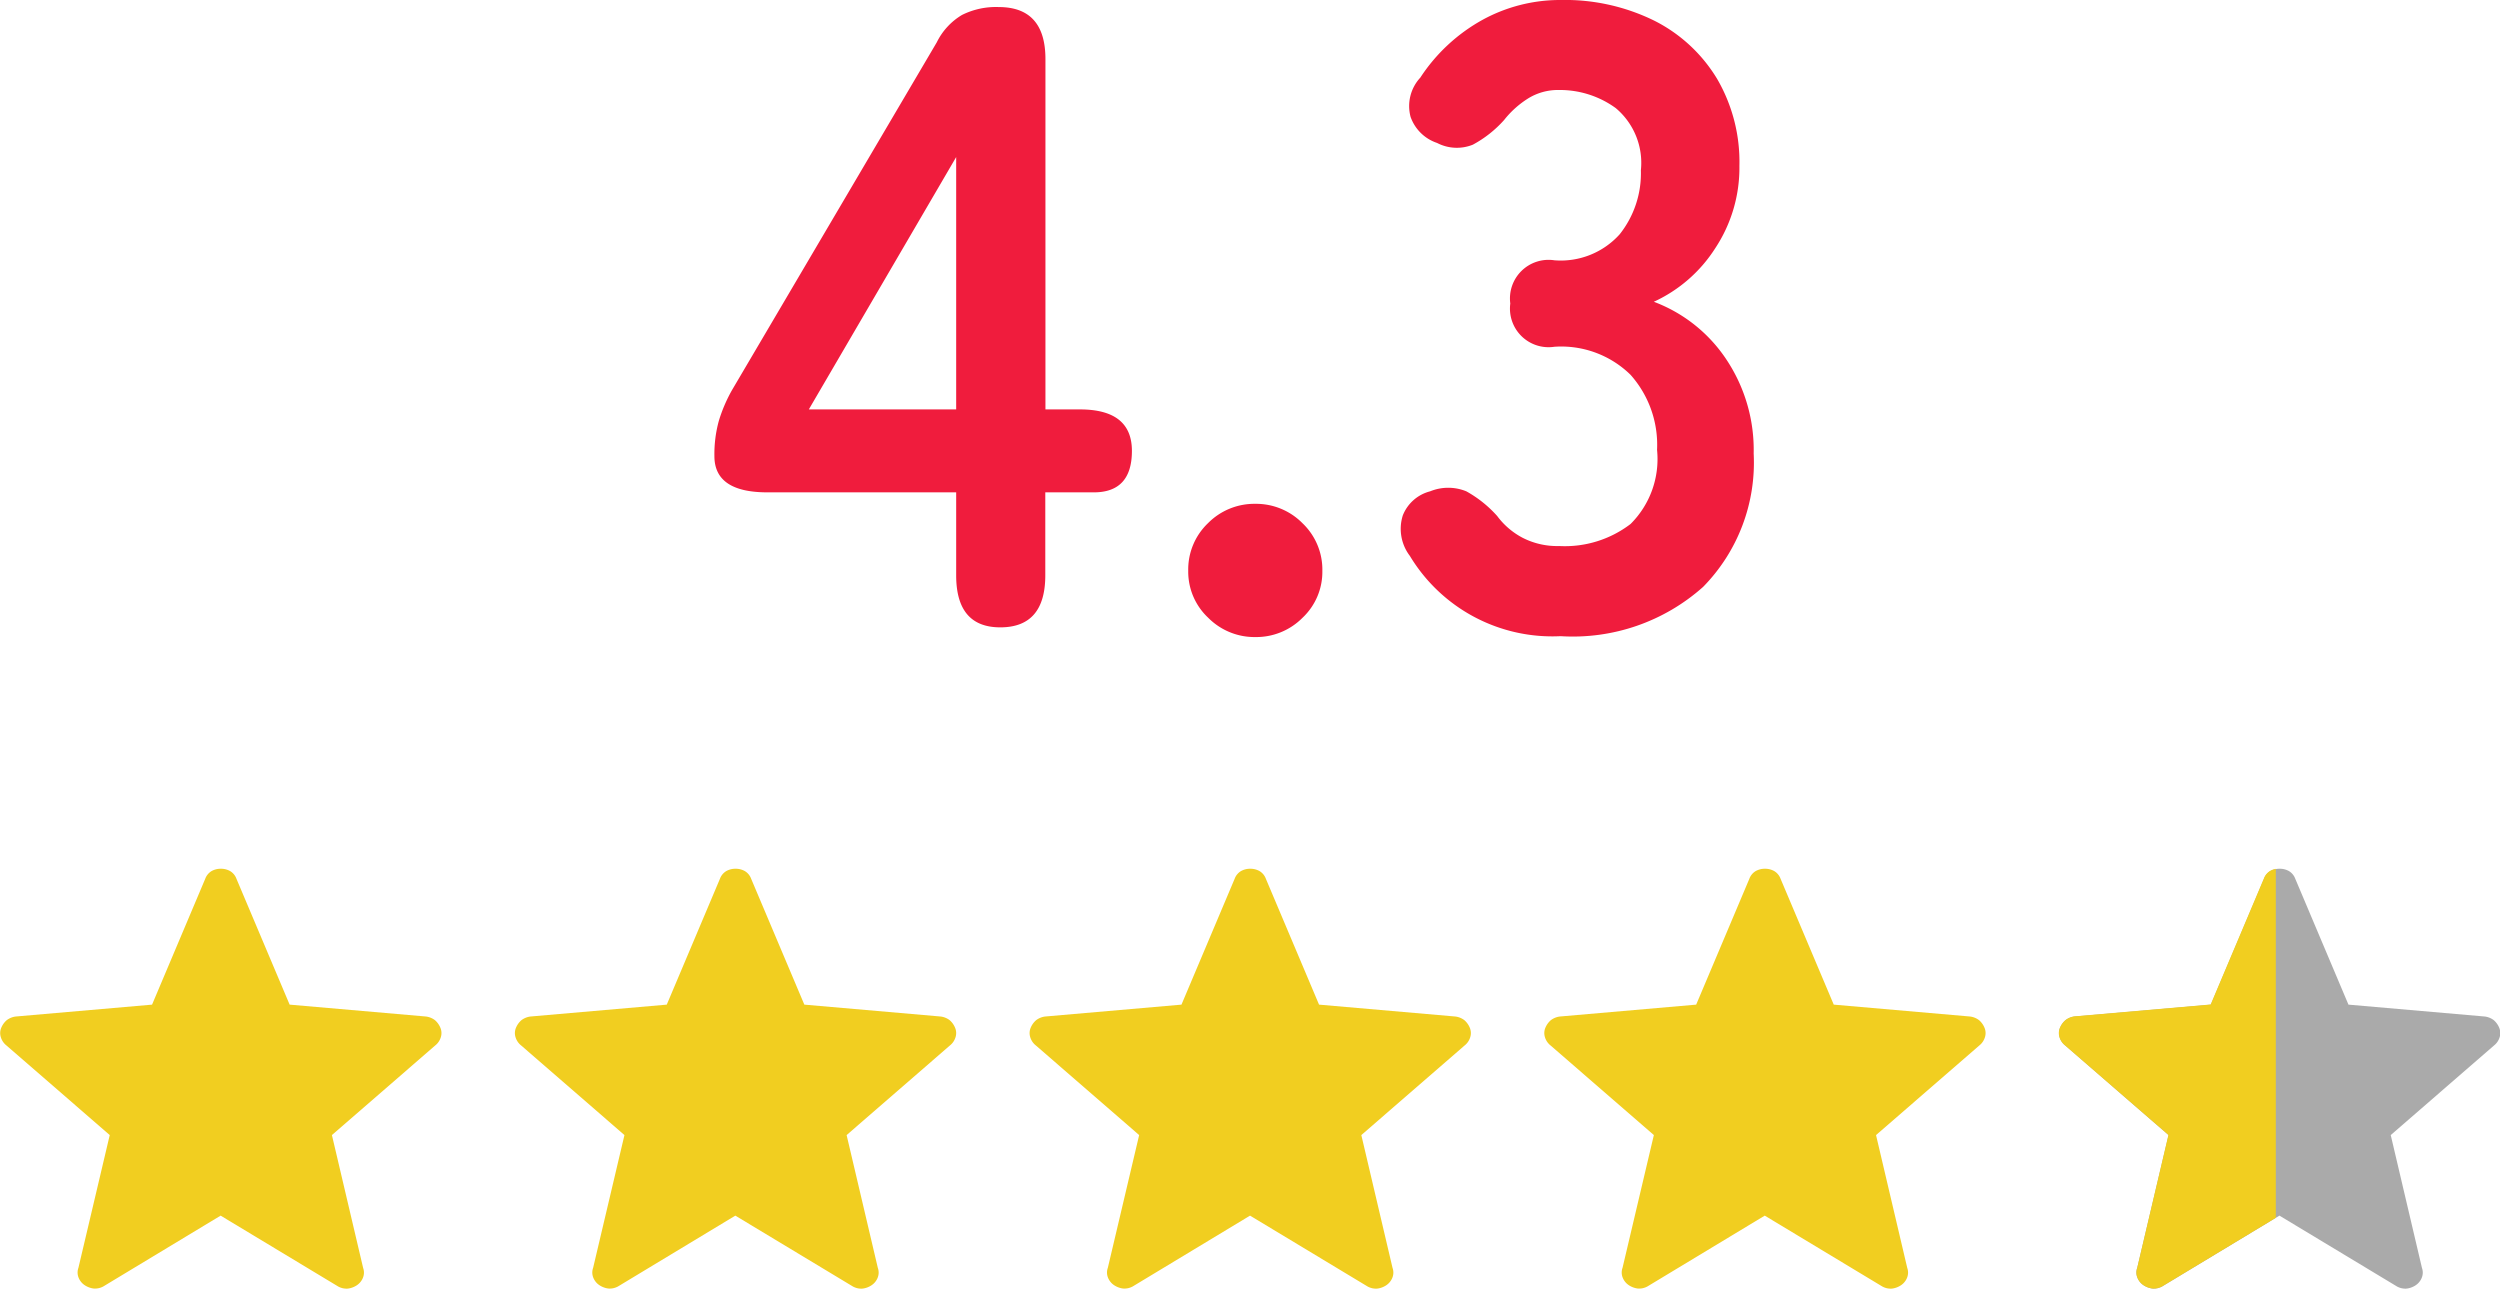 <svg xmlns="http://www.w3.org/2000/svg" xmlns:xlink="http://www.w3.org/1999/xlink" width="68" height="35.051" viewBox="0 0 68 35.051">
  <defs>
    <clipPath id="clip-path">
      <rect width="55" height="11.426" fill="none"/>
    </clipPath>
  </defs>
  <g id="グループ_1255" data-name="グループ 1255" transform="translate(-2427 -3612.916)">
    <path id="パス_2345" data-name="パス 2345" d="M-6.792,0q-1.2,0-1.2-1.416V-3.672h-5.136q-1.44,0-1.44-.984a3.42,3.42,0,0,1,.12-.96,4.148,4.148,0,0,1,.36-.84l5.568-9.456a1.783,1.783,0,0,1,.684-.744,2.063,2.063,0,0,1,1-.216q1.272,0,1.272,1.416v9.528h.936q1.416,0,1.416,1.128T-4.248-3.672h-1.32v2.256Q-5.568,0-6.792,0ZM-12-5.928h4.008v-6.864ZM.144.264A1.774,1.774,0,0,1-1.14-.264a1.715,1.715,0,0,1-.54-1.272,1.742,1.742,0,0,1,.54-1.3A1.774,1.774,0,0,1,.144-3.36a1.774,1.774,0,0,1,1.284.528,1.742,1.742,0,0,1,.54,1.3,1.715,1.715,0,0,1-.54,1.272A1.774,1.774,0,0,1,.144.264ZM8.448.24a4.524,4.524,0,0,1-4.1-2.184,1.213,1.213,0,0,1-.192-1.1A1.09,1.09,0,0,1,4.9-3.7a1.3,1.3,0,0,1,.984,0,3.2,3.2,0,0,1,.84.672,2.041,2.041,0,0,0,.684.588,2.058,2.058,0,0,0,1,.228,2.942,2.942,0,0,0,1.944-.6,2.492,2.492,0,0,0,.72-2.016,2.862,2.862,0,0,0-.72-2.04A2.692,2.692,0,0,0,8.28-7.632a1.05,1.05,0,0,1-1.2-1.176,1.05,1.05,0,0,1,1.2-1.176,2.155,2.155,0,0,0,1.776-.708,2.668,2.668,0,0,0,.576-1.74,1.944,1.944,0,0,0-.684-1.692A2.586,2.586,0,0,0,8.4-14.616a1.537,1.537,0,0,0-.852.24,2.58,2.58,0,0,0-.636.576,3.106,3.106,0,0,1-.852.672,1.163,1.163,0,0,1-.972-.048,1.151,1.151,0,0,1-.72-.708,1.137,1.137,0,0,1,.264-1.068,4.791,4.791,0,0,1,1.692-1.572,4.39,4.39,0,0,1,2.124-.54A5.5,5.5,0,0,1,11-16.5a4.2,4.2,0,0,1,1.7,1.572,4.489,4.489,0,0,1,.612,2.376,3.972,3.972,0,0,1-.66,2.244,3.924,3.924,0,0,1-1.668,1.452A4.092,4.092,0,0,1,12.948-7.3,4.434,4.434,0,0,1,13.7-4.728,4.826,4.826,0,0,1,12.324-1.1,5.323,5.323,0,0,1,8.448.24Z" transform="translate(2461 3629.98)" fill="#f01c3d"/>
    <g id="グループ_1252" data-name="グループ 1252" transform="translate(2247.902 -2264.38)">
      <g id="リピートグリッド_15" data-name="リピートグリッド 15" transform="translate(179.098 5900.92)" clip-path="url(#clip-path)">
        <g transform="translate(-179.098 -5900.92)">
          <path id="star_24dp_1F1F1F_FILL1_wght200_GRAD0_opsz24" d="M213.016-736.019l-3.192,1.927a.471.471,0,0,1-.26.056.566.566,0,0,1-.233-.083.442.442,0,0,1-.173-.2.373.373,0,0,1-.01-.28L210-738.21l-2.808-2.436a.453.453,0,0,1-.156-.231.372.372,0,0,1,.016-.258.547.547,0,0,1,.146-.2.509.509,0,0,1,.247-.1l3.706-.323,1.446-3.422a.406.406,0,0,1,.172-.21.5.5,0,0,1,.253-.064.5.5,0,0,1,.253.064.406.406,0,0,1,.172.21l1.446,3.422,3.706.323a.509.509,0,0,1,.247.1.547.547,0,0,1,.145.2.372.372,0,0,1,.016.258.453.453,0,0,1-.156.231l-2.808,2.436.849,3.613a.374.374,0,0,1-.01.28.442.442,0,0,1-.173.2.566.566,0,0,1-.233.083.471.471,0,0,1-.26-.056Z" transform="translate(-27.917 6646.38)" fill="#f1ce20"/>
        </g>
        <g transform="translate(-165.098 -5900.92)">
          <path id="star_24dp_1F1F1F_FILL1_wght200_GRAD0_opsz24-2" data-name="star_24dp_1F1F1F_FILL1_wght200_GRAD0_opsz24" d="M213.016-736.019l-3.192,1.927a.471.471,0,0,1-.26.056.566.566,0,0,1-.233-.083.442.442,0,0,1-.173-.2.373.373,0,0,1-.01-.28L210-738.21l-2.808-2.436a.453.453,0,0,1-.156-.231.372.372,0,0,1,.016-.258.547.547,0,0,1,.146-.2.509.509,0,0,1,.247-.1l3.706-.323,1.446-3.422a.406.406,0,0,1,.172-.21.5.5,0,0,1,.253-.064.5.5,0,0,1,.253.064.406.406,0,0,1,.172.21l1.446,3.422,3.706.323a.509.509,0,0,1,.247.1.547.547,0,0,1,.145.2.372.372,0,0,1,.016.258.453.453,0,0,1-.156.231l-2.808,2.436.849,3.613a.374.374,0,0,1-.01.28.442.442,0,0,1-.173.2.566.566,0,0,1-.233.083.471.471,0,0,1-.26-.056Z" transform="translate(-27.917 6646.38)" fill="#f1ce20"/>
        </g>
        <g transform="translate(-151.098 -5900.92)">
          <path id="star_24dp_1F1F1F_FILL1_wght200_GRAD0_opsz24-3" data-name="star_24dp_1F1F1F_FILL1_wght200_GRAD0_opsz24" d="M213.016-736.019l-3.192,1.927a.471.471,0,0,1-.26.056.566.566,0,0,1-.233-.083.442.442,0,0,1-.173-.2.373.373,0,0,1-.01-.28L210-738.21l-2.808-2.436a.453.453,0,0,1-.156-.231.372.372,0,0,1,.016-.258.547.547,0,0,1,.146-.2.509.509,0,0,1,.247-.1l3.706-.323,1.446-3.422a.406.406,0,0,1,.172-.21.5.5,0,0,1,.253-.064.5.5,0,0,1,.253.064.406.406,0,0,1,.172.21l1.446,3.422,3.706.323a.509.509,0,0,1,.247.1.547.547,0,0,1,.145.2.372.372,0,0,1,.016.258.453.453,0,0,1-.156.231l-2.808,2.436.849,3.613a.374.374,0,0,1-.01.28.442.442,0,0,1-.173.2.566.566,0,0,1-.233.083.471.471,0,0,1-.26-.056Z" transform="translate(-27.917 6646.38)" fill="#f1ce20"/>
        </g>
        <g transform="translate(-137.098 -5900.92)">
          <path id="star_24dp_1F1F1F_FILL1_wght200_GRAD0_opsz24-4" data-name="star_24dp_1F1F1F_FILL1_wght200_GRAD0_opsz24" d="M213.016-736.019l-3.192,1.927a.471.471,0,0,1-.26.056.566.566,0,0,1-.233-.083.442.442,0,0,1-.173-.2.373.373,0,0,1-.01-.28L210-738.21l-2.808-2.436a.453.453,0,0,1-.156-.231.372.372,0,0,1,.016-.258.547.547,0,0,1,.146-.2.509.509,0,0,1,.247-.1l3.706-.323,1.446-3.422a.406.406,0,0,1,.172-.21.5.5,0,0,1,.253-.064.5.5,0,0,1,.253.064.406.406,0,0,1,.172.21l1.446,3.422,3.706.323a.509.509,0,0,1,.247.1.547.547,0,0,1,.145.2.372.372,0,0,1,.016.258.453.453,0,0,1-.156.231l-2.808,2.436.849,3.613a.374.374,0,0,1-.01.28.442.442,0,0,1-.173.2.566.566,0,0,1-.233.083.471.471,0,0,1-.26-.056Z" transform="translate(-27.917 6646.38)" fill="#f1ce20"/>
        </g>
      </g>
      <path id="star_24dp_1F1F1F_FILL1_wght200_GRAD0_opsz24-5" data-name="star_24dp_1F1F1F_FILL1_wght200_GRAD0_opsz24" d="M213.016-736.019l-3.192,1.927a.471.471,0,0,1-.26.056.566.566,0,0,1-.233-.083.442.442,0,0,1-.173-.2.373.373,0,0,1-.01-.28L210-738.21l-2.808-2.436a.453.453,0,0,1-.156-.231.372.372,0,0,1,.016-.258.547.547,0,0,1,.146-.2.509.509,0,0,1,.247-.1l3.706-.323,1.446-3.422a.406.406,0,0,1,.172-.21.5.5,0,0,1,.253-.064.5.5,0,0,1,.253.064.406.406,0,0,1,.172.21l1.446,3.422,3.706.323a.509.509,0,0,1,.247.1.547.547,0,0,1,.145.2.372.372,0,0,1,.016.258.453.453,0,0,1-.156.231l-2.808,2.436.849,3.613a.374.374,0,0,1-.01.28.442.442,0,0,1-.173.2.566.566,0,0,1-.233.083.471.471,0,0,1-.26-.056Z" transform="translate(28.083 6646.38)" fill="#aaa"/>
      <path id="交差_1" data-name="交差 1" d="M3.646,14.344a.556.556,0,0,1-.233-.083.443.443,0,0,1-.173-.2.374.374,0,0,1-.01-.28l.849-3.614L1.271,7.734a.451.451,0,0,1-.157-.23.374.374,0,0,1,.016-.258.55.55,0,0,1,.145-.2.5.5,0,0,1,.248-.105l3.705-.323L6.674,3.194a.41.41,0,0,1,.172-.21A.493.493,0,0,1,7,2.929v9.492L3.906,14.288a.492.492,0,0,1-.22.058Z" transform="translate(234 5898)" fill="#f1ce20"/>
    </g>
  </g>
</svg>
